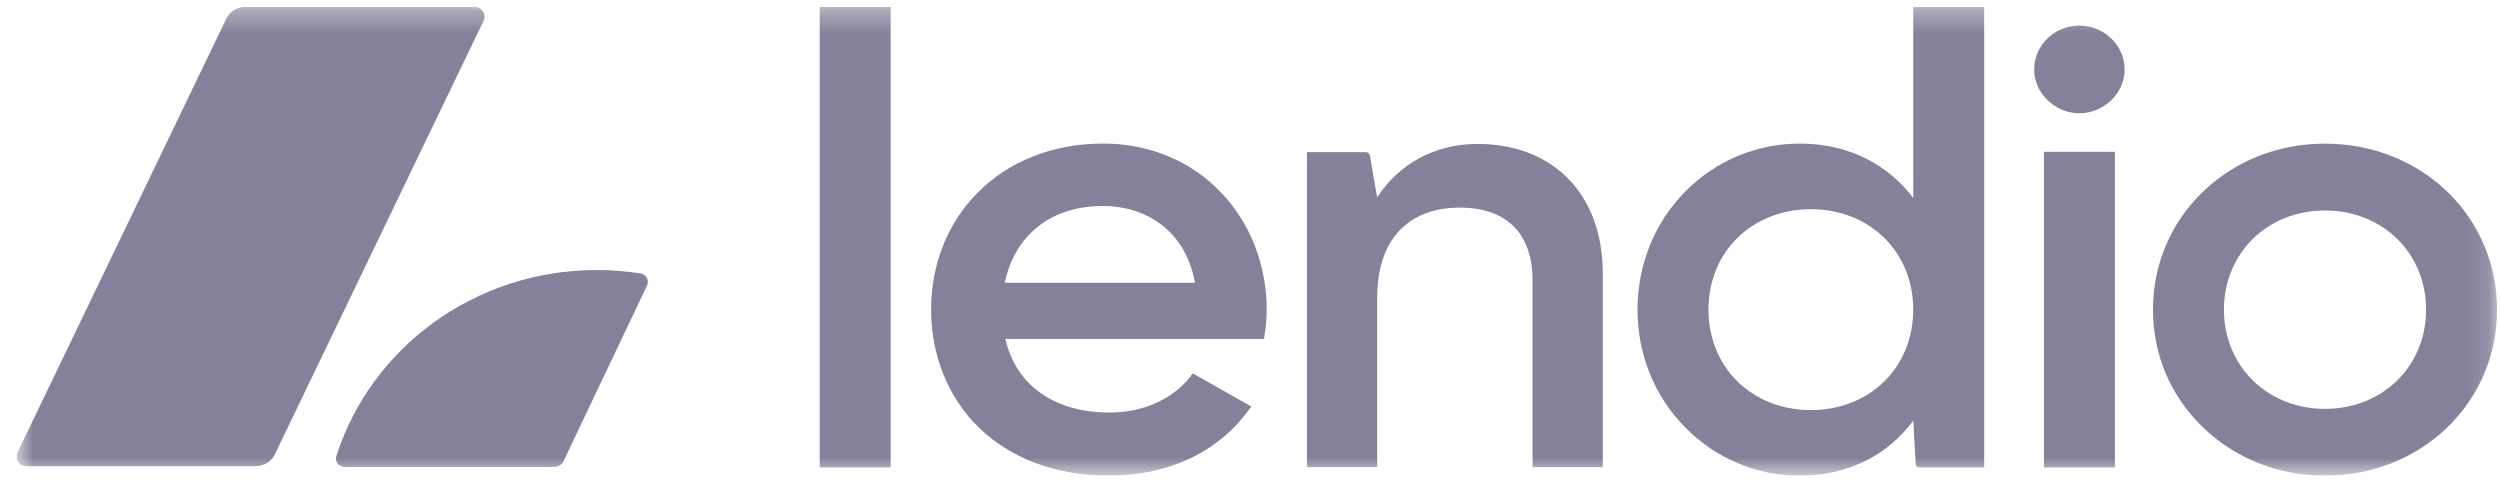 <svg width="112" height="22" viewBox="0 0 112 22" fill="none" xmlns="http://www.w3.org/2000/svg">
<g clip-path="url(#clip0_4347_4868)">
<mask id="mask0_4347_4868" style="mask-type:luminance" maskUnits="userSpaceOnUse" x="0" y="0" width="112" height="22">
<path d="M111.867 0.31H0.742V21.31H111.867V0.31Z" fill="white"/>
</mask>
<g mask="url(#mask0_4347_4868)">
<path d="M10.137 0.838L0.785 20.265C0.645 20.555 0.864 20.886 1.194 20.886H11.457C11.824 20.886 12.157 20.68 12.312 20.357L21.665 0.931C21.805 0.641 21.586 0.31 21.257 0.31H10.993C10.626 0.31 10.293 0.516 10.138 0.838H10.137Z" fill="#84829A"/>
<path d="M28.703 12.252C28.061 12.151 27.404 12.098 26.733 12.098C21.246 12.098 16.605 15.605 15.068 20.434C14.991 20.675 15.179 20.918 15.438 20.918H24.827C25.007 20.918 25.171 20.817 25.246 20.658L28.992 12.781L28.99 12.779C29.096 12.555 28.953 12.293 28.701 12.253L28.703 12.252Z" fill="#84829A"/>
<path d="M39.902 0.31H39.886H36.74H36.723V0.325V20.927V20.942H36.74H39.886H39.902V20.927V0.325V0.31Z" fill="#84829A"/>
<path d="M53.42 20.487C54.482 19.963 55.366 19.201 56.048 18.224L56.058 18.21L56.043 18.202L53.451 16.735L53.437 16.727L53.428 16.739C53.067 17.25 52.555 17.678 51.949 17.979C51.276 18.313 50.513 18.482 49.683 18.482C48.512 18.482 47.471 18.193 46.673 17.645C45.833 17.069 45.284 16.24 45.042 15.183H56.63L56.632 15.169C56.69 14.78 56.749 14.325 56.749 13.897C56.749 11.886 56.027 10.019 54.716 8.637C53.366 7.214 51.485 6.431 49.42 6.431C48.302 6.431 47.246 6.624 46.283 7.005C45.355 7.371 44.537 7.901 43.848 8.581C42.471 9.94 41.713 11.818 41.713 13.869C41.713 15.921 42.481 17.837 43.877 19.178C44.58 19.854 45.422 20.379 46.381 20.741C47.377 21.116 48.477 21.306 49.654 21.306C51.051 21.306 52.318 21.03 53.419 20.486L53.42 20.487ZM49.393 9.228C50.391 9.228 51.297 9.512 52.012 10.051C52.806 10.649 53.334 11.554 53.539 12.669H45.013C45.466 10.515 47.102 9.229 49.393 9.229V9.228Z" fill="#84829A"/>
<path d="M66.212 6.448C64.231 6.448 62.658 7.372 61.696 8.839L61.367 6.956C61.353 6.875 61.282 6.816 61.197 6.816H58.551V20.926H61.696V13.363C61.696 10.485 63.328 9.3 65.396 9.3C67.464 9.3 68.659 10.428 68.659 12.574V20.927H71.805V12.264C71.805 8.595 69.475 6.45 66.212 6.45V6.448Z" fill="#84829A"/>
<path d="M88.891 0.31H85.713V8.867C85.141 8.12 84.439 7.531 83.626 7.118C82.732 6.664 81.725 6.434 80.632 6.434C78.695 6.434 76.874 7.194 75.507 8.573C74.124 9.969 73.361 11.851 73.361 13.872C73.361 15.892 74.124 17.76 75.507 19.16C76.878 20.546 78.697 21.31 80.632 21.31C81.728 21.31 82.735 21.078 83.626 20.622C84.442 20.204 85.146 19.607 85.716 18.846L85.823 20.794C85.827 20.878 85.898 20.942 85.984 20.942H88.891V0.31ZM84.399 17.102C83.558 17.921 82.396 18.372 81.126 18.372C79.856 18.372 78.694 17.921 77.853 17.102C77.005 16.278 76.539 15.131 76.539 13.872C76.539 12.612 77.005 11.465 77.853 10.641C78.694 9.823 79.856 9.372 81.126 9.372C82.396 9.372 83.558 9.823 84.399 10.641C85.246 11.465 85.713 12.613 85.713 13.872C85.713 15.13 85.246 16.278 84.399 17.102Z" fill="#84829A"/>
<path d="M91.131 3.11C91.131 4.174 92.058 5.073 93.157 5.073C94.256 5.073 95.184 4.175 95.184 3.11C95.184 2.045 94.276 1.147 93.157 1.147C92.039 1.147 91.131 2.027 91.131 3.11Z" fill="#84829A"/>
<path d="M94.748 6.8H94.731H91.585H91.568V6.815V20.926V20.942H91.585H94.731H94.748V20.926V6.815V6.8Z" fill="#84829A"/>
<path d="M109.624 19.161C111.071 17.77 111.868 15.893 111.868 13.873C111.868 11.854 111.071 9.961 109.624 8.574C108.184 7.195 106.244 6.435 104.16 6.435C102.077 6.435 100.152 7.194 98.709 8.574C97.255 9.964 96.453 11.846 96.453 13.873C96.453 15.901 97.254 17.768 98.709 19.161C100.154 20.547 102.091 21.311 104.16 21.311C106.23 21.311 108.181 20.547 109.624 19.161ZM99.633 13.873C99.633 11.34 101.579 9.43 104.16 9.43C106.742 9.43 108.689 11.34 108.689 13.873C108.689 16.406 106.742 18.317 104.16 18.317C101.579 18.317 99.633 16.406 99.633 13.873Z" fill="#84829A"/>
</g>
</g>
<defs>
<clipPath id="clip0_4347_4868">
<rect width="111.125" height="21" fill="white" transform="translate(0.742 0.31)"/>
</clipPath>
</defs>
</svg>
